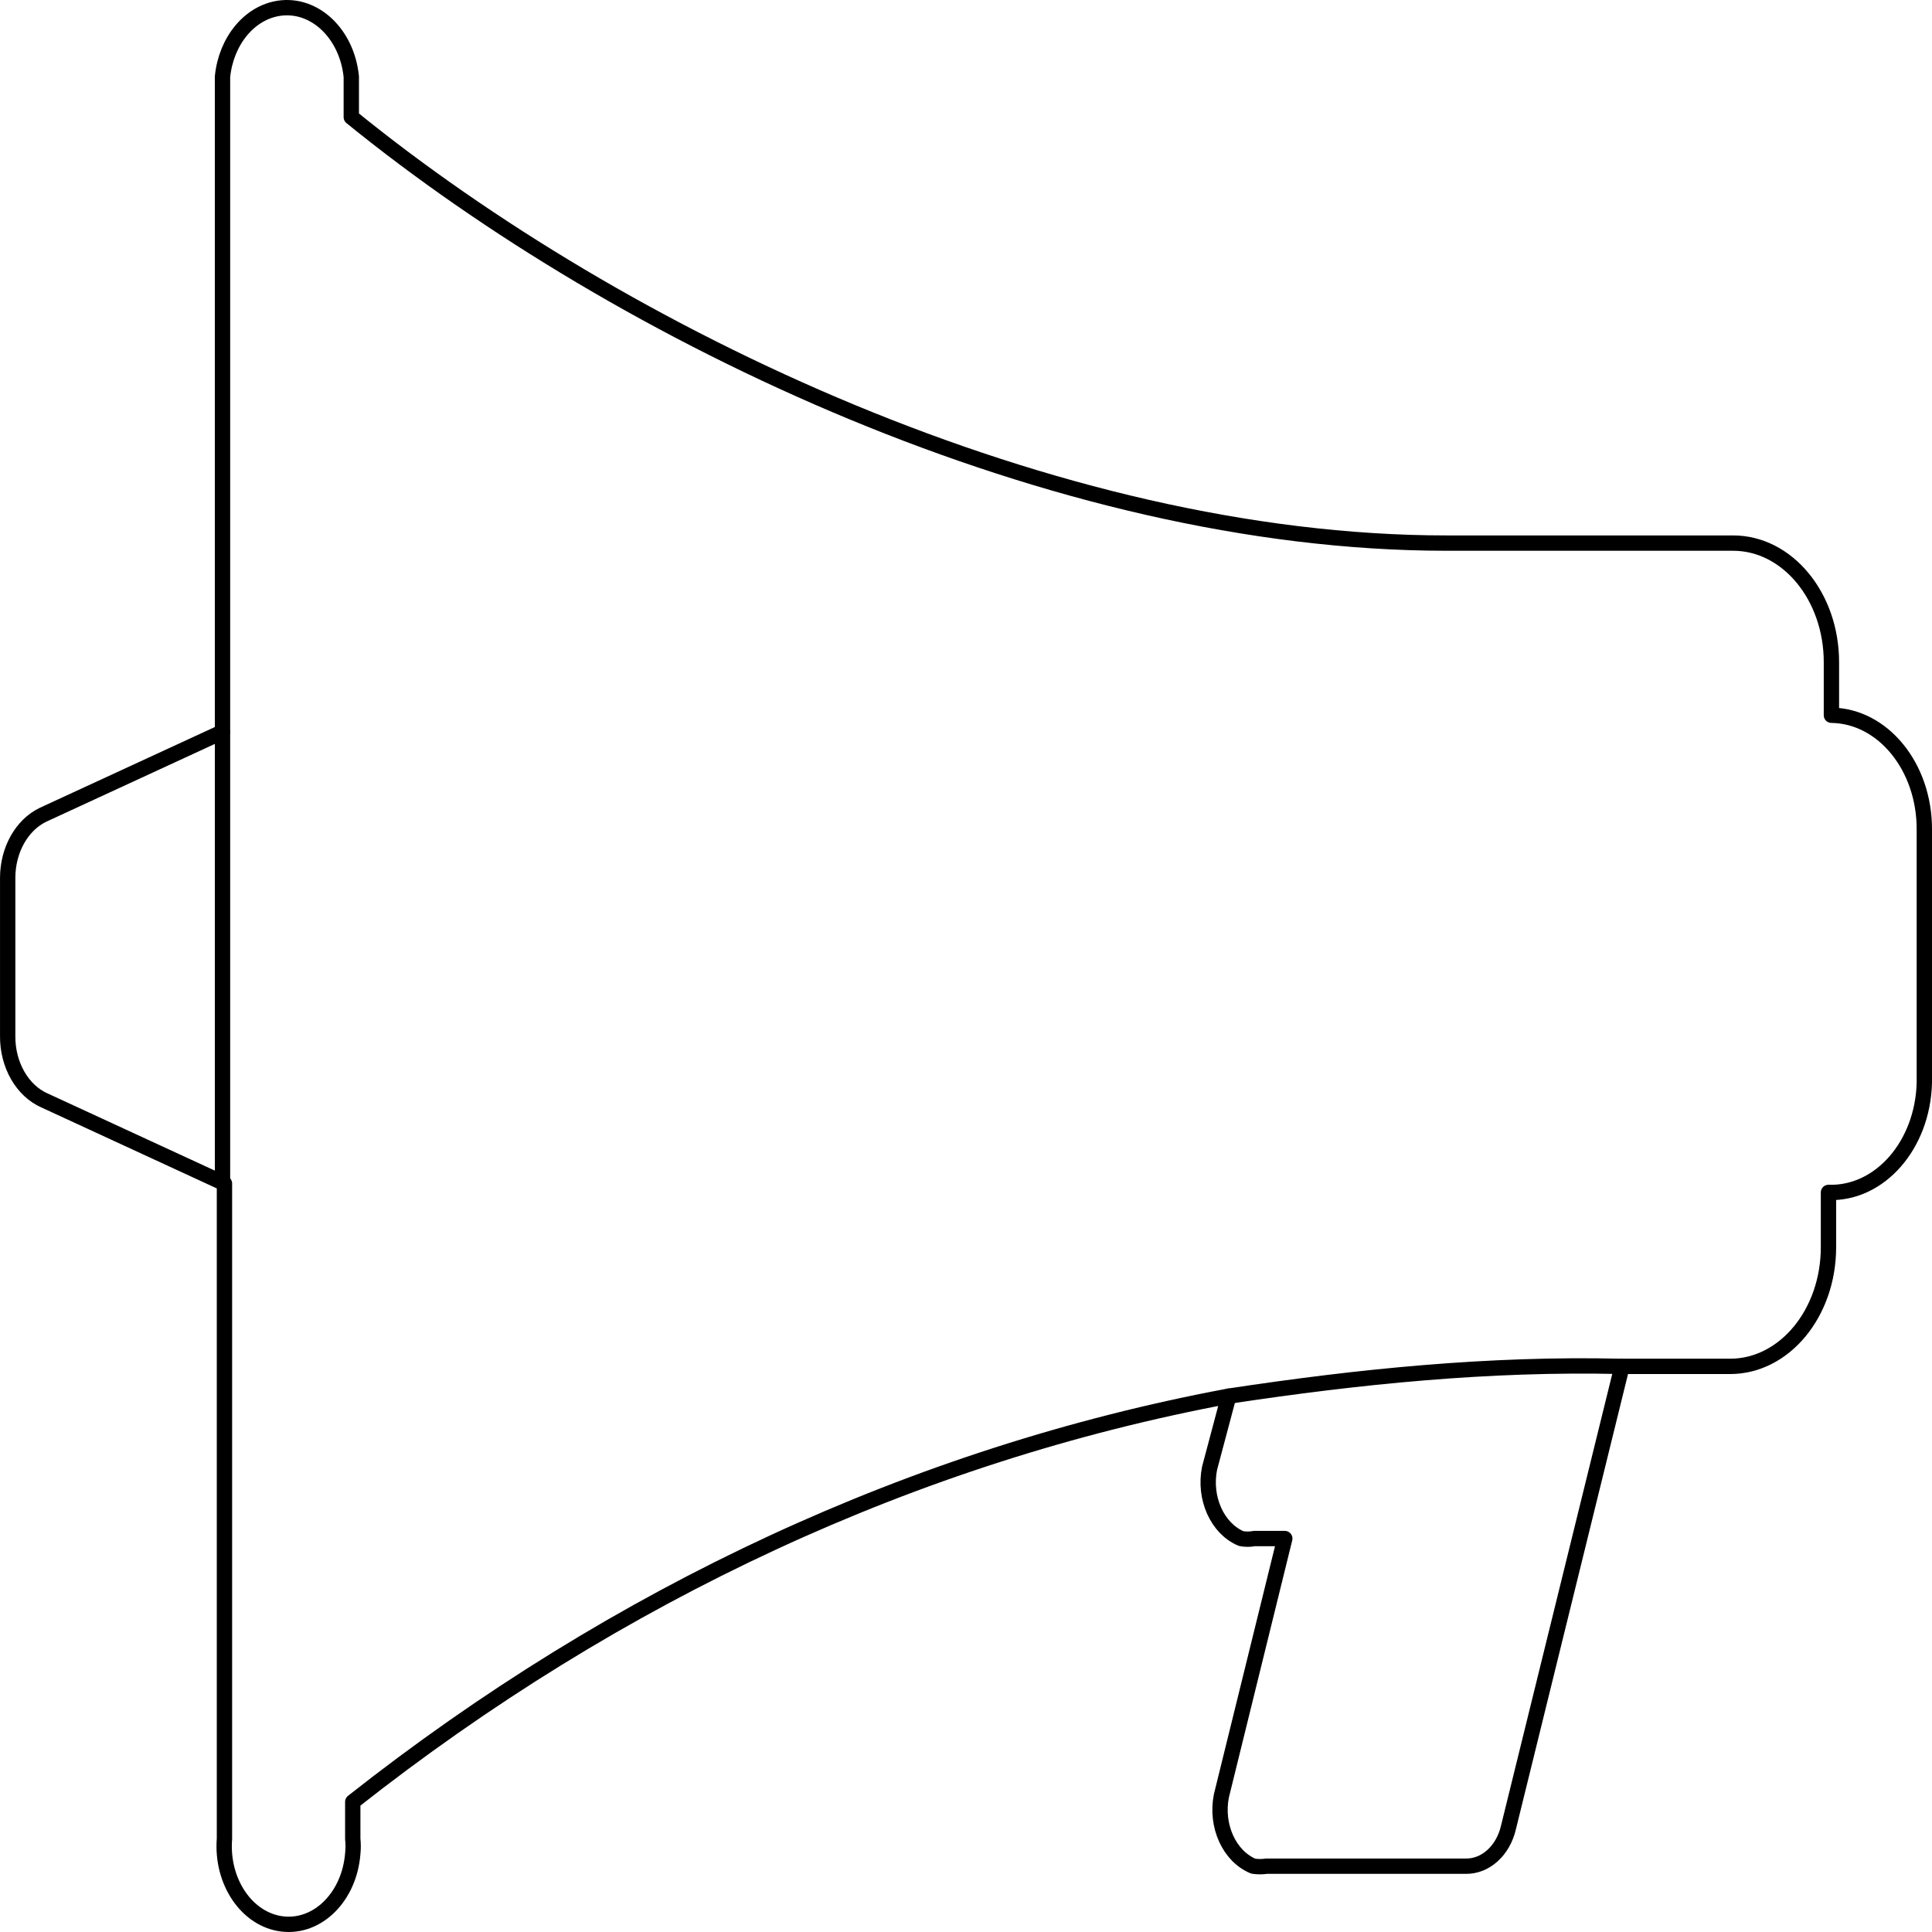 <?xml version="1.0" encoding="UTF-8"?> <svg xmlns="http://www.w3.org/2000/svg" width="504" height="504" viewBox="0 0 504 504" fill="none"><path d="M2.005 270.198V229.015C2.005 221.749 5.664 215.219 11.238 212.542L58.045 190.94V19.995C58.998 10.664 65.064 3.312 72.764 2.158C82.042 0.766 90.494 8.751 91.642 19.995V30.563C162.044 87.751 274.764 141.677 377.353 141.677H452.115C466.279 141.677 477.763 155.593 477.763 172.757V186.588C491.239 186.759 502.07 200.092 502 216.426V282.473C501.58 298.721 490.404 311.503 476.993 311.068V325.365C476.993 342.529 465.51 356.445 451.346 356.445H423.133L393.511 476.729C392.114 482.774 387.534 486.921 382.354 486.831H330.419C329.269 487 328.106 487 326.956 486.831C320.687 484.244 317.075 476.297 318.62 468.493L335.162 401.358H327.211C326.065 401.585 324.896 401.585 323.748 401.358C317.53 398.709 313.982 390.781 315.54 383.02L320.542 364.217C239.038 379.455 161.141 415.529 92.024 470.047V479.682C92.159 480.972 92.159 482.277 92.024 483.568C91.138 494.768 82.929 502.979 73.686 501.906C64.443 500.832 57.668 490.884 58.553 479.682V308.737L11.747 287.136C5.838 284.605 1.922 277.792 2.005 270.198Z" stroke="black" stroke-width="4" stroke-linecap="round" stroke-linejoin="round"></path><path d="M58.046 308.273V191.099" stroke="black" stroke-width="4" stroke-linecap="round" stroke-linejoin="round"></path><path d="M320.547 364.216C354.57 359.058 388.598 355.634 422.88 356.446" stroke="black" stroke-width="4" stroke-linecap="round" stroke-linejoin="round"></path></svg> 